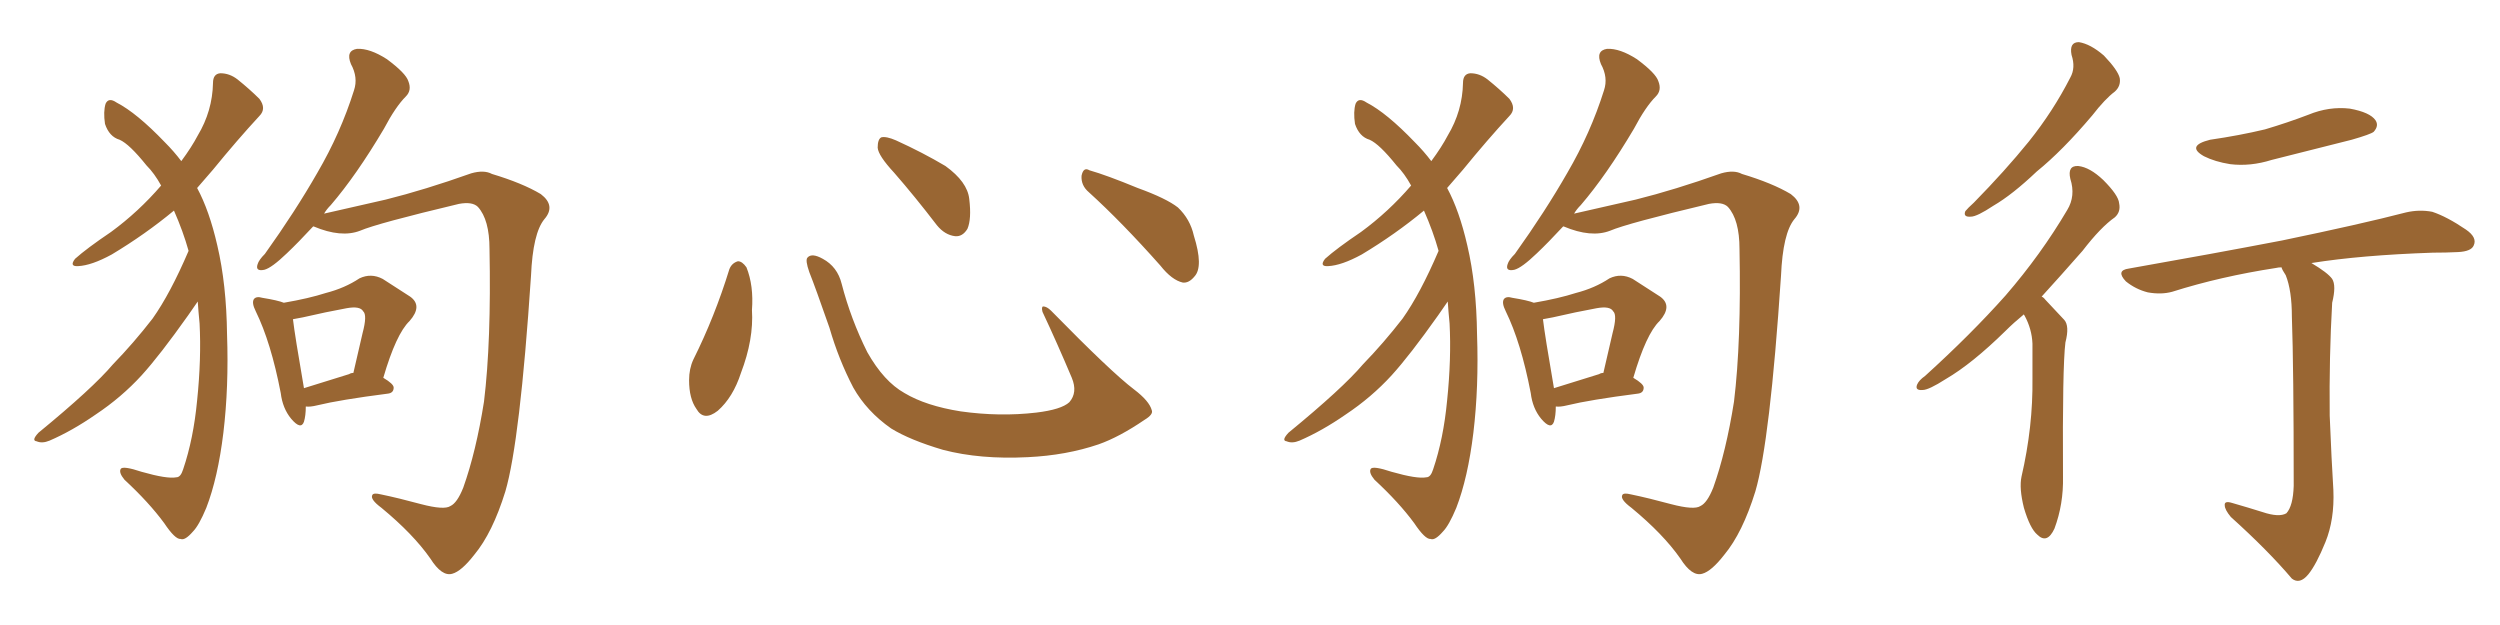 <svg xmlns="http://www.w3.org/2000/svg" xmlns:xlink="http://www.w3.org/1999/xlink" width="600" height="150"><path fill="#996633" padding="10" d="M45.26 60.21L45.26 60.21Q43.95 55.52 41.75 50.54L41.75 50.54Q34.86 56.25 26.81 61.08L26.81 61.08Q21.97 63.72 18.75 63.87L18.75 63.87Q16.55 64.01 18.02 62.11L18.02 62.11Q20.80 59.62 26.66 55.66L26.66 55.66Q33.25 50.83 38.67 44.53L38.67 44.53Q37.06 41.60 35.16 39.70L35.16 39.70Q31.05 34.57 28.71 33.54L28.71 33.54Q26.22 32.81 25.20 29.74L25.20 29.74Q24.76 26.81 25.34 24.90L25.34 24.90Q26.07 23.29 27.98 24.61L27.98 24.61Q32.81 27.10 39.55 34.13L39.55 34.13Q41.75 36.33 43.51 38.67L43.51 38.67Q46.00 35.30 47.46 32.52L47.46 32.52Q50.98 26.66 51.12 19.92L51.12 19.92Q51.12 17.72 52.88 17.58L52.88 17.58Q55.08 17.58 56.98 19.04L56.98 19.04Q59.91 21.39 62.26 23.73L62.26 23.73Q64.01 26.07 62.26 27.83L62.26 27.83Q56.98 33.54 51.12 40.72L51.12 40.72Q49.22 42.92 47.31 45.12L47.31 45.12Q50.24 50.54 52.15 58.89L52.15 58.89Q54.35 68.26 54.49 80.27L54.49 80.27Q54.93 92.87 53.61 103.86L53.61 103.86Q52.29 114.70 49.51 121.88L49.51 121.88Q47.75 126.12 46.29 127.59L46.29 127.59Q44.38 129.79 43.36 129.35L43.36 129.35Q42.04 129.49 39.40 125.54L39.40 125.54Q35.74 120.56 29.88 115.14L29.88 115.14Q28.42 113.38 29.00 112.50L29.00 112.50Q29.59 111.77 33.98 113.23L33.98 113.23Q40.14 114.99 42.33 114.55L42.33 114.55Q43.36 114.55 43.95 112.65L43.95 112.65Q46.44 105.32 47.31 96.09L47.31 96.09Q48.34 86.13 47.90 77.64L47.90 77.64Q47.61 74.71 47.46 72.36L47.46 72.36Q46.44 73.83 45.12 75.73L45.12 75.73Q38.38 85.25 33.98 90.09L33.98 90.09Q29.15 95.36 23.00 99.46L23.00 99.46Q17.29 103.42 11.87 105.76L11.87 105.76Q10.11 106.49 8.79 105.91L8.79 105.91Q7.47 105.76 9.23 103.86L9.23 103.86Q22.27 93.16 27.10 87.45L27.10 87.45Q32.08 82.32 36.62 76.46L36.62 76.46Q40.87 70.46 45.26 60.21ZM75.15 54.35L75.15 54.35Q71.63 58.15 68.85 60.79L68.85 60.79Q65.19 64.31 63.43 64.75L63.43 64.75Q61.23 65.19 61.82 63.43L61.82 63.43Q62.11 62.40 63.57 60.94L63.57 60.94Q70.90 50.68 76.17 41.46L76.17 41.46Q81.74 31.93 84.96 21.68L84.96 21.68Q85.99 18.60 84.23 15.38L84.23 15.38Q82.91 12.16 85.69 11.72L85.69 11.72Q88.77 11.57 92.87 14.21L92.87 14.21Q97.41 17.58 98.00 19.48L98.00 19.48Q98.88 21.68 97.41 23.14L97.41 23.14Q94.92 25.63 92.14 30.91L92.14 30.91Q85.55 42.04 79.39 49.22L79.39 49.22Q78.37 50.24 77.78 51.27L77.78 51.27Q84.08 49.80 92.58 47.90L92.58 47.90Q101.95 45.56 113.09 41.60L113.09 41.60Q116.16 40.72 118.07 41.75L118.07 41.75Q125.39 43.95 129.79 46.58L129.79 46.58Q133.45 49.37 130.66 52.59L130.66 52.59Q127.88 55.96 127.44 66.21L127.44 66.21Q124.80 105.91 121.29 117.92L121.29 117.92Q118.21 127.88 113.82 133.15L113.82 133.15Q110.74 137.11 108.54 137.70L108.54 137.70Q106.05 138.43 103.27 134.03L103.27 134.03Q99.17 128.17 91.55 121.88L91.55 121.88Q88.77 119.82 89.36 118.80L89.36 118.80Q89.65 118.21 91.41 118.65L91.41 118.65Q95.65 119.53 101.07 121.00L101.07 121.00Q106.64 122.46 108.11 121.44L108.11 121.44Q109.72 120.70 111.18 117.04L111.18 117.04Q114.26 108.40 116.16 96.39L116.16 96.39Q117.92 81.88 117.48 59.77L117.48 59.77Q117.48 52.73 114.70 49.66L114.70 49.66Q113.38 48.34 110.16 48.93L110.16 48.93Q90.53 53.61 86.43 55.37L86.43 55.37Q81.88 57.13 75.29 54.35L75.29 54.35Q75.29 54.35 75.15 54.35ZM73.39 97.56L73.39 97.56Q73.39 99.76 72.95 101.22L72.95 101.22Q72.22 103.27 69.87 100.49L69.87 100.49Q67.82 98.00 67.38 94.34L67.38 94.34Q65.04 82.18 61.38 74.71L61.38 74.71Q60.35 72.66 60.94 71.78L60.94 71.78Q61.52 71.04 62.99 71.48L62.99 71.48Q66.65 72.07 68.12 72.66L68.12 72.66Q74.12 71.63 78.22 70.31L78.22 70.31Q82.76 69.14 86.28 66.80L86.28 66.80Q89.06 65.48 91.85 66.94L91.85 66.94Q95.65 69.43 98.44 71.19L98.44 71.19Q101.51 73.39 98.29 77.05L98.29 77.05Q95.07 80.13 91.99 90.67L91.99 90.67Q94.48 92.14 94.48 93.02L94.48 93.02Q94.48 94.34 93.02 94.48L93.02 94.48Q81.59 95.95 76.17 97.27L76.17 97.27Q74.41 97.71 73.39 97.56ZM83.79 89.79L83.79 89.79L83.79 89.79Q84.23 89.50 84.81 89.50L84.81 89.50Q85.99 84.38 87.01 79.98L87.01 79.98Q88.18 75.59 87.16 74.71L87.16 74.71Q86.43 73.39 83.20 73.97L83.20 73.97Q78.37 74.85 72.66 76.17L72.66 76.17Q71.19 76.46 70.31 76.61L70.31 76.61Q70.75 80.42 72.95 93.16L72.95 93.16Q77.64 91.70 83.79 89.79ZM175.05 64.60L175.05 64.60Q175.63 63.13 177.10 62.70L177.10 62.70Q178.13 62.70 179.15 64.16L179.15 64.16Q180.91 68.55 180.47 74.41L180.47 74.41Q180.91 81.45 177.83 89.50L177.83 89.50Q175.93 95.36 172.27 98.58L172.27 98.58Q168.90 101.22 167.14 98.14L167.14 98.14Q165.38 95.65 165.38 91.26L165.38 91.26Q165.38 88.48 166.41 86.28L166.41 86.28Q171.53 76.03 175.05 64.60ZM276.42 98.44L276.42 98.44Q276.86 99.46 274.66 100.78L274.66 100.78Q268.65 104.88 263.67 106.64L263.67 106.64Q255.91 109.28 246.68 109.72L246.68 109.72Q235.25 110.30 226.32 107.96L226.32 107.96Q218.41 105.62 213.87 102.83L213.87 102.83Q208.01 98.73 204.79 93.02L204.79 93.02Q201.27 86.28 199.07 78.66L199.07 78.66Q195.70 68.99 194.24 65.33L194.24 65.33Q193.21 62.40 193.80 61.82L193.80 61.82Q194.82 60.64 197.46 62.11L197.46 62.11Q200.98 64.01 202.00 68.12L202.00 68.12Q204.20 76.61 208.15 84.52L208.15 84.52Q212.11 91.55 217.09 94.34L217.09 94.34Q222.22 97.41 230.57 98.73L230.57 98.73Q239.94 100.05 248.73 99.02L248.73 99.02Q254.74 98.29 256.64 96.53L256.64 96.53Q258.69 94.19 257.23 90.67L257.23 90.67Q253.71 82.32 250.20 74.85L250.20 74.85Q249.90 73.68 250.34 73.54L250.34 73.54Q251.22 73.54 252.25 74.56L252.25 74.56Q266.75 89.36 272.17 93.46L272.17 93.46Q275.83 96.24 276.42 98.44ZM214.60 41.46L214.60 41.46Q210.79 37.35 210.64 35.45L210.64 35.45Q210.64 33.40 211.52 32.96L211.52 32.96Q212.70 32.67 215.04 33.69L215.04 33.69Q221.48 36.62 226.90 39.84L226.90 39.84Q232.18 43.65 232.62 47.75L232.62 47.75Q233.20 52.59 232.18 54.93L232.18 54.93Q231.01 56.84 229.25 56.69L229.25 56.69Q226.76 56.40 224.85 54.05L224.85 54.05Q219.58 47.17 214.60 41.46ZM261.33 46.14L261.33 46.14L261.33 46.14Q259.42 44.53 259.57 42.19L259.57 42.19Q260.01 39.99 261.47 40.87L261.47 40.87Q265.58 42.04 273.05 45.12L273.05 45.12Q279.93 47.61 282.71 49.80L282.71 49.80Q285.64 52.59 286.52 56.54L286.52 56.54Q288.87 64.01 286.67 66.36L286.67 66.36Q285.35 67.97 283.89 67.82L283.89 67.82Q281.25 67.24 278.47 63.72L278.47 63.72Q269.24 53.32 261.33 46.14ZM345.26 60.21L345.26 60.21Q343.95 55.52 341.75 50.54L341.75 50.54Q334.86 56.25 326.81 61.08L326.81 61.08Q321.97 63.72 318.75 63.87L318.75 63.87Q316.55 64.01 318.02 62.11L318.02 62.11Q320.80 59.62 326.66 55.66L326.66 55.66Q333.25 50.83 338.67 44.53L338.67 44.53Q337.06 41.60 335.16 39.70L335.16 39.70Q331.05 34.57 328.71 33.54L328.71 33.54Q326.22 32.81 325.20 29.74L325.20 29.74Q324.76 26.81 325.34 24.90L325.34 24.90Q326.07 23.29 327.98 24.61L327.98 24.61Q332.81 27.10 339.55 34.13L339.55 34.13Q341.75 36.33 343.51 38.67L343.51 38.67Q346.00 35.30 347.46 32.52L347.46 32.52Q350.98 26.66 351.12 19.92L351.12 19.92Q351.12 17.72 352.88 17.58L352.88 17.58Q355.08 17.58 356.98 19.04L356.98 19.04Q359.91 21.39 362.26 23.73L362.26 23.73Q364.01 26.07 362.26 27.83L362.26 27.83Q356.98 33.54 351.12 40.72L351.12 40.72Q349.22 42.92 347.31 45.12L347.31 45.12Q350.24 50.54 352.15 58.89L352.15 58.89Q354.35 68.26 354.49 80.27L354.49 80.27Q354.93 92.87 353.61 103.86L353.61 103.86Q352.29 114.70 349.51 121.88L349.51 121.88Q347.75 126.12 346.29 127.59L346.29 127.59Q344.38 129.79 343.36 129.35L343.36 129.35Q342.04 129.49 339.40 125.54L339.40 125.54Q335.74 120.56 329.88 115.14L329.88 115.14Q328.42 113.38 329.00 112.50L329.00 112.50Q329.59 111.77 333.98 113.23L333.98 113.23Q340.14 114.99 342.33 114.55L342.33 114.55Q343.36 114.55 343.95 112.65L343.95 112.65Q346.44 105.32 347.31 96.09L347.31 96.09Q348.34 86.13 347.90 77.64L347.90 77.64Q347.61 74.71 347.46 72.36L347.46 72.36Q346.44 73.83 345.12 75.73L345.12 75.73Q338.38 85.25 333.98 90.09L333.98 90.09Q329.15 95.36 323.00 99.46L323.00 99.46Q317.29 103.42 311.87 105.76L311.87 105.76Q310.11 106.49 308.79 105.91L308.79 105.91Q307.47 105.76 309.23 103.86L309.23 103.86Q322.27 93.16 327.10 87.45L327.10 87.45Q332.08 82.32 336.62 76.46L336.62 76.46Q340.87 70.46 345.26 60.21ZM375.15 54.35L375.15 54.35Q371.63 58.15 368.85 60.79L368.85 60.79Q365.19 64.31 363.43 64.75L363.43 64.75Q361.23 65.19 361.82 63.43L361.82 63.43Q362.11 62.40 363.57 60.94L363.57 60.94Q370.90 50.68 376.17 41.46L376.17 41.46Q381.74 31.93 384.96 21.68L384.96 21.68Q385.99 18.60 384.23 15.38L384.23 15.38Q382.91 12.16 385.69 11.72L385.69 11.72Q388.77 11.57 392.87 14.21L392.87 14.21Q397.41 17.58 398.00 19.48L398.00 19.48Q398.88 21.68 397.41 23.14L397.41 23.14Q394.92 25.63 392.14 30.91L392.14 30.91Q385.55 42.04 379.39 49.22L379.39 49.22Q378.37 50.24 377.78 51.27L377.78 51.27Q384.08 49.80 392.58 47.90L392.58 47.90Q401.95 45.56 413.09 41.60L413.09 41.60Q416.16 40.72 418.07 41.75L418.07 41.75Q425.39 43.95 429.79 46.58L429.79 46.58Q433.45 49.37 430.66 52.59L430.66 52.59Q427.88 55.96 427.44 66.21L427.44 66.21Q424.80 105.91 421.29 117.92L421.29 117.92Q418.21 127.88 413.82 133.15L413.82 133.15Q410.74 137.11 408.54 137.70L408.54 137.70Q406.05 138.43 403.27 134.03L403.27 134.03Q399.17 128.17 391.55 121.88L391.55 121.88Q388.77 119.82 389.36 118.80L389.36 118.80Q389.65 118.21 391.41 118.65L391.41 118.65Q395.65 119.53 401.07 121.00L401.07 121.00Q406.64 122.46 408.11 121.44L408.11 121.44Q409.72 120.70 411.18 117.04L411.18 117.04Q414.26 108.40 416.16 96.39L416.16 96.39Q417.92 81.88 417.48 59.77L417.48 59.77Q417.48 52.73 414.70 49.66L414.70 49.66Q413.38 48.34 410.16 48.93L410.16 48.93Q390.53 53.61 386.43 55.37L386.43 55.37Q381.88 57.13 375.29 54.35L375.29 54.35Q375.29 54.35 375.15 54.35ZM373.39 97.56L373.39 97.56Q373.39 99.76 372.95 101.22L372.95 101.22Q372.22 103.27 369.87 100.49L369.87 100.49Q367.82 98.00 367.38 94.34L367.38 94.34Q365.04 82.18 361.38 74.71L361.38 74.71Q360.35 72.66 360.94 71.78L360.94 71.78Q361.52 71.04 362.99 71.48L362.99 71.48Q366.65 72.07 368.12 72.66L368.12 72.66Q374.12 71.63 378.22 70.31L378.22 70.31Q382.76 69.14 386.28 66.80L386.28 66.80Q389.06 65.48 391.85 66.94L391.85 66.94Q395.65 69.43 398.44 71.19L398.44 71.19Q401.51 73.39 398.29 77.05L398.29 77.05Q395.07 80.13 391.99 90.67L391.99 90.67Q394.48 92.14 394.48 93.02L394.48 93.02Q394.48 94.34 393.02 94.48L393.02 94.48Q381.59 95.95 376.17 97.27L376.17 97.27Q374.41 97.71 373.39 97.56ZM383.79 89.79L383.79 89.79L383.79 89.79Q384.23 89.50 384.81 89.50L384.81 89.50Q385.99 84.38 387.01 79.98L387.01 79.98Q388.18 75.59 387.16 74.71L387.16 74.71Q386.43 73.39 383.20 73.97L383.20 73.97Q378.37 74.85 372.66 76.17L372.66 76.17Q371.19 76.46 370.31 76.61L370.31 76.61Q370.75 80.42 372.95 93.16L372.95 93.16Q377.64 91.70 383.79 89.79ZM497.17 13.18L497.17 13.18Q496.58 10.11 498.93 10.11L498.93 10.11Q501.71 10.55 504.93 13.33L504.93 13.33Q508.30 16.85 508.74 18.75L508.74 18.75Q509.03 20.65 507.57 21.97L507.57 21.97Q505.22 23.73 502.15 27.69L502.15 27.69Q494.97 36.18 488.82 41.16L488.82 41.16Q482.96 46.73 478.42 49.37L478.42 49.37Q474.46 52.00 473.00 52.00L473.00 52.00Q471.09 52.15 471.68 50.68L471.68 50.68Q472.27 49.95 473.73 48.63L473.73 48.63Q481.20 41.02 486.91 33.98L486.91 33.98Q492.77 26.66 496.88 18.60L496.88 18.60Q498.19 16.26 497.17 13.18ZM485.74 75.44L485.74 75.44Q483.25 77.49 481.35 79.39L481.35 79.39Q473.29 87.30 466.99 90.97L466.99 90.97Q462.89 93.60 461.43 93.60L461.43 93.60Q459.52 93.75 460.11 92.29L460.11 92.29Q460.55 91.26 462.01 90.23L462.01 90.23Q473.00 80.27 481.35 70.90L481.35 70.90Q489.84 61.08 496.14 50.39L496.14 50.39Q498.19 47.02 496.88 42.92L496.88 42.92Q496.14 39.70 498.78 39.84L498.78 39.84Q501.56 40.14 504.79 43.21L504.79 43.21Q508.45 46.88 508.59 48.78L508.59 48.78Q509.03 50.83 507.57 52.15L507.57 52.15Q504.20 54.49 499.80 60.21L499.80 60.21Q494.53 66.21 489.99 71.19L489.99 71.19Q490.43 71.34 490.87 71.92L490.87 71.92Q492.77 73.97 495.41 76.76L495.41 76.76Q496.73 78.22 495.70 82.18L495.70 82.18Q494.97 88.04 495.12 114.40L495.12 114.40Q495.26 121.00 493.07 126.86L493.07 126.86Q491.31 130.66 488.96 128.32L488.96 128.32Q487.21 126.86 485.74 121.88L485.74 121.88Q484.57 117.19 485.16 114.40L485.16 114.40Q487.94 102.39 487.79 90.82L487.79 90.82Q487.79 86.57 487.79 82.47L487.79 82.47Q487.65 78.96 485.89 75.73L485.89 75.73Q485.74 75.59 485.74 75.44ZM530.42 33.54L530.42 33.54Q537.45 32.52 543.60 31.05L543.60 31.05Q549.02 29.44 554.00 27.54L554.00 27.54Q558.98 25.49 563.96 26.07L563.96 26.07Q568.80 26.95 570.12 28.86L570.12 28.86Q571.00 30.18 569.68 31.64L569.68 31.64Q568.95 32.23 564.40 33.54L564.40 33.54Q554.59 36.04 545.21 38.38L545.21 38.38Q540.09 39.99 535.25 39.40L535.25 39.40Q531.59 38.82 528.96 37.50L528.96 37.50Q524.56 35.01 530.42 33.54ZM543.02 122.90L543.02 122.90L543.02 122.90Q546.97 124.22 548.73 123.19L548.73 123.19Q550.34 121.44 550.49 116.60L550.49 116.60Q550.49 88.33 550.05 76.03L550.05 76.03Q550.05 69.73 548.58 66.06L548.58 66.06Q547.71 64.75 547.56 64.16L547.56 64.16Q546.83 64.16 546.24 64.31L546.24 64.31Q532.91 66.36 521.34 70.02L521.34 70.02Q518.70 70.75 515.48 70.17L515.48 70.17Q512.55 69.43 510.21 67.53L510.21 67.53Q507.71 64.89 510.94 64.45L510.94 64.45Q530.86 60.94 547.71 57.71L547.71 57.71Q566.75 53.76 577.44 50.98L577.44 50.98Q580.66 50.24 583.74 50.83L583.74 50.83Q587.26 52.00 591.80 55.08L591.80 55.08Q594.58 56.98 593.70 58.89L593.70 58.89Q593.12 60.35 589.89 60.50L589.89 60.50Q587.11 60.64 583.89 60.64L583.89 60.64Q566.60 61.23 554.74 63.13L554.74 63.13Q558.69 65.48 559.72 66.94L559.72 66.94Q560.74 68.55 559.72 72.66L559.72 72.66Q558.98 85.69 559.13 99.76L559.13 99.76Q559.57 110.60 560.01 117.63L560.01 117.63Q560.30 124.66 558.11 130.08L558.11 130.08Q555.91 135.50 554.00 137.84L554.00 137.84Q551.95 140.33 550.05 138.87L550.05 138.87Q544.34 132.13 535.40 124.07L535.40 124.07Q533.94 122.31 533.94 121.29L533.94 121.29Q533.79 120.12 535.69 120.70L535.69 120.70Q539.79 121.88 543.02 122.90Z"/></svg>